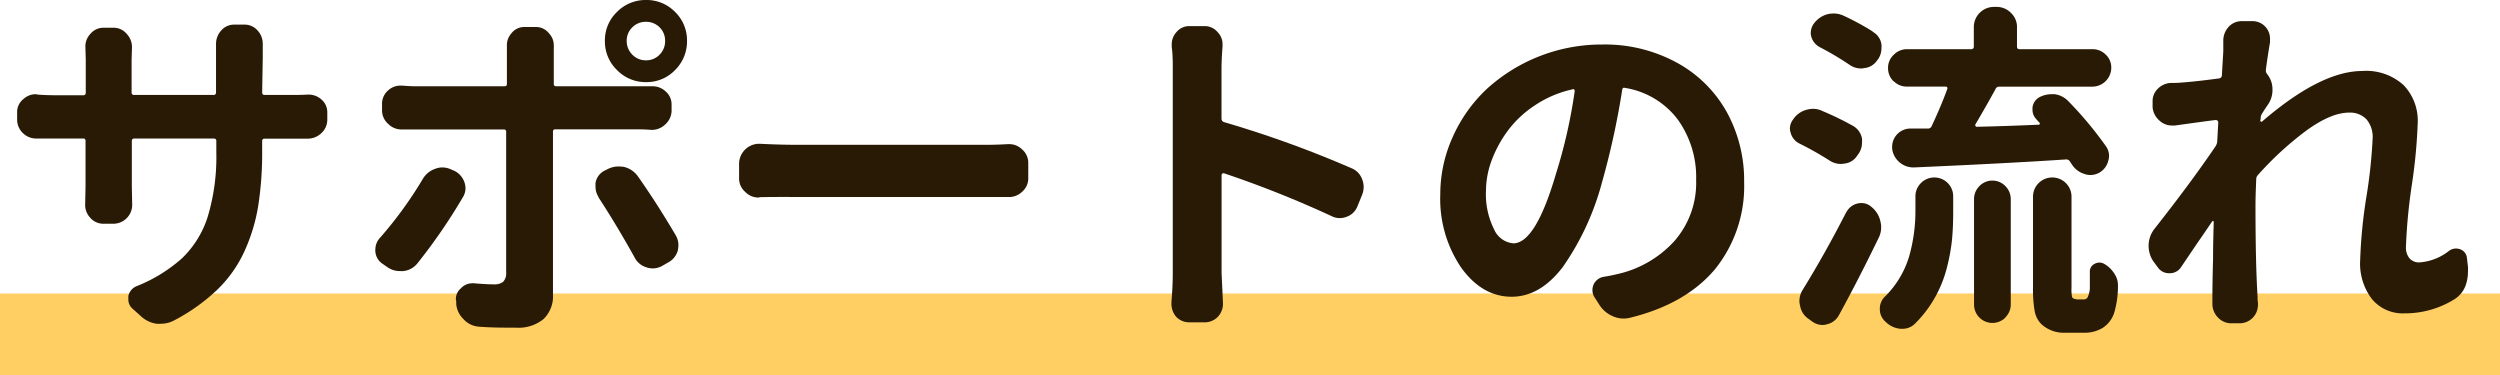 <svg xmlns="http://www.w3.org/2000/svg" viewBox="0 0 337 50.56"><defs><style>.cls-1{fill:#ffcf64;}.cls-2{fill:#281a05;}</style></defs><g id="レイヤー_2" data-name="レイヤー 2"><g id="content"><rect class="cls-1" y="39.56" width="337" height="11"/><path class="cls-2" d="M35.34,12.43c0,.25.11.37.32.37h3.23c1,0,1.84,0,2.52-.05h.14a2.6,2.6,0,0,1,1.78.66,2.26,2.26,0,0,1,.79,1.77v.89a2.46,2.46,0,0,1-.79,1.87,2.65,2.65,0,0,1-1.87.75h-5.8a.29.29,0,0,0-.32.33v1.21a46.39,46.39,0,0,1-.54,7.57,24,24,0,0,1-1.87,6.12,17.08,17.08,0,0,1-3.67,5.16,25.59,25.59,0,0,1-5.84,4.14,3.8,3.8,0,0,1-1.73.42,4.41,4.41,0,0,1-.6,0,3.9,3.9,0,0,1-2.15-1.07l-1.12-1a1.64,1.64,0,0,1-.52-1.22V39.9a1.87,1.87,0,0,1,1.08-1.31,20.6,20.6,0,0,0,6.14-3.76A13.33,13.33,0,0,0,28,29.22a28,28,0,0,0,1.16-8.71V19c0-.22-.12-.33-.37-.33H18.14c-.25,0-.37.11-.37.33v6.16l.05,2.39a2.55,2.55,0,0,1-2.62,2.61H14a2.31,2.31,0,0,1-1.82-.79,2.5,2.5,0,0,1-.7-1.78l.05-2.43V19a.29.29,0,0,0-.33-.33H5A2.53,2.53,0,0,1,3.15,18a2.49,2.49,0,0,1-.84-1.87v-1a2.2,2.2,0,0,1,.84-1.77,2.44,2.44,0,0,1,1.68-.66.8.8,0,0,1,.23.05q1.22.09,2.43.09h3.74c.22,0,.33-.12.33-.37V8l-.05-1.73a2.43,2.43,0,0,1,.7-1.73A2.26,2.26,0,0,1,14,3.74h1.26a2.28,2.28,0,0,1,1.83.84,2.54,2.54,0,0,1,.7,1.77l-.05,1.73v4.35a.32.32,0,0,0,.37.37H28.75a.32.32,0,0,0,.37-.37V7.76l0-1.83a2.67,2.67,0,0,1,.7-1.82,2.29,2.29,0,0,1,1.82-.79h1.26a2.29,2.29,0,0,1,1.82.79,2.6,2.6,0,0,1,.7,1.78l0,1.87Z"/><path class="cls-2" d="M57,24.11a3.09,3.09,0,0,1,1.68-1.36,2.57,2.57,0,0,1,.94-.18,2.81,2.81,0,0,1,1.21.28l.42.18a2.68,2.68,0,0,1,1.5,2.34,2.35,2.35,0,0,1-.38,1.26,76.15,76.15,0,0,1-6.07,8.83,2.81,2.81,0,0,1-1.92,1.08,2.12,2.12,0,0,1-.42,0A2.9,2.9,0,0,1,52.2,36l-.6-.42a2.13,2.13,0,0,1-1-1.68.69.69,0,0,1,0-.28,2.3,2.3,0,0,1,.65-1.59A53.71,53.71,0,0,0,57,24.11ZM85.7,17.43H74.86a.29.29,0,0,0-.32.32V39.67A4.27,4.27,0,0,1,73.28,43a5.34,5.34,0,0,1-3.74,1.17c-1.68,0-3.37,0-5.05-.14a3.07,3.07,0,0,1-2-1A3.23,3.23,0,0,1,61.5,41l0-.43a.56.56,0,0,1-.05-.23,1.88,1.88,0,0,1,.7-1.49,2,2,0,0,1,1.49-.66.87.87,0,0,1,.28,0c1.06.09,1.94.14,2.62.14A1.93,1.93,0,0,0,67.81,38a1.66,1.66,0,0,0,.42-1.3q0-1.78,0-18.93a.29.29,0,0,0-.33-.32H56.13c-.62,0-1.25,0-1.87,0h-.09a2.48,2.48,0,0,1-1.83-.74,2.41,2.41,0,0,1-.84-1.87V14a2.36,2.36,0,0,1,.84-1.83A2.42,2.42,0,0,1,54,11.54h.23c.68.06,1.31.09,1.87.09H68a.29.29,0,0,0,.33-.32V7.8c0-.37,0-.85,0-1.45V6.12a2.38,2.38,0,0,1,.61-1.63,2.18,2.18,0,0,1,1.77-.85H72.2A2.2,2.2,0,0,1,74,4.49a2.32,2.32,0,0,1,.65,1.63.92.92,0,0,1,0,.28c0,.59,0,1.06,0,1.4v3.51a.29.29,0,0,0,.32.32h10.8c.56,0,1.21,0,2,0h.19a2.54,2.54,0,0,1,1.72.65,2.33,2.33,0,0,1,.85,1.82v.75a2.52,2.52,0,0,1-.85,1.92,2.61,2.61,0,0,1-1.86.74h0C86.93,17.44,86.29,17.43,85.7,17.43Zm-5,9.15a2.44,2.44,0,0,1-.42-1.35,4.45,4.45,0,0,1,0-.61A2.29,2.29,0,0,1,81.5,23l.37-.18a3.15,3.15,0,0,1,1.5-.38,6.06,6.06,0,0,1,.7.05,3.22,3.22,0,0,1,1.87,1.21q2.57,3.64,5.14,8A2.64,2.64,0,0,1,91.45,33a3.85,3.85,0,0,1-.09.8,2.63,2.63,0,0,1-1.31,1.59l-.8.46a2.58,2.58,0,0,1-2.1.19,2.6,2.6,0,0,1-1.59-1.31Q83,30.14,80.66,26.58ZM91,9.44a5.29,5.29,0,0,1-3.9,1.63,5.35,5.35,0,0,1-3.93-1.63,5.35,5.35,0,0,1-1.63-3.93,5.29,5.29,0,0,1,1.63-3.9A5.41,5.41,0,0,1,87.11,0,5.35,5.35,0,0,1,91,1.61a5.35,5.35,0,0,1,1.61,3.9A5.41,5.41,0,0,1,91,9.44Zm-3.9-6.5a2.52,2.52,0,0,0-1.87.75,2.48,2.48,0,0,0-.75,1.82,2.57,2.57,0,0,0,.75,1.85,2.5,2.5,0,0,0,1.87.77,2.46,2.46,0,0,0,1.82-.77,2.56,2.56,0,0,0,.74-1.85,2.54,2.54,0,0,0-2.56-2.57Z"/><path class="cls-2" d="M102.38,26.58a.11.11,0,0,1-.09.05,2.47,2.47,0,0,1-1.82-.75A2.38,2.38,0,0,1,99.63,24V22a2.72,2.72,0,0,1,2.61-2.62h.14c1.84.09,3.49.14,5,.14H133q1.31,0,2.85-.09h.19a2.45,2.45,0,0,1,1.73.7,2.4,2.4,0,0,1,.84,1.87v2a2.38,2.38,0,0,1-.84,1.86,2.5,2.5,0,0,1-1.78.7h-.14c-1.15,0-2.1,0-2.85,0H107.34C105.68,26.54,104,26.55,102.38,26.58Z"/><path class="cls-2" d="M182.14,22.66a2.53,2.53,0,0,1,1.49,1.54,2.88,2.88,0,0,1,.19,1,3,3,0,0,1-.23,1.12l-.61,1.5a2.42,2.42,0,0,1-1.45,1.4,2.56,2.56,0,0,1-.93.18,2.48,2.48,0,0,1-1.13-.28A143.23,143.23,0,0,0,165,23.36a.21.21,0,0,0-.23.05.24.24,0,0,0-.1.18V36.82l.19,4.11a2.59,2.59,0,0,1-.65,1.73,2.46,2.46,0,0,1-1.87.79h-2a2.42,2.42,0,0,1-1.83-.79,2.7,2.7,0,0,1-.6-1.73v-.24q.18-2.14.18-3.87V9.34c0-1,0-2-.14-3V6a2.4,2.4,0,0,1,.61-1.64,2.22,2.22,0,0,1,1.78-.84h2a2.26,2.26,0,0,1,1.82.84A2.3,2.3,0,0,1,164.8,6v.28c-.09,1.12-.14,2.13-.14,3V16a.48.48,0,0,0,.33.46A145.28,145.28,0,0,1,182.14,22.66Z"/><path class="cls-2" d="M219.7,42.84a3.55,3.55,0,0,1-2.33-.23A3.94,3.94,0,0,1,215.54,41l-.6-.93a1.79,1.79,0,0,1-.28-.94,1.94,1.94,0,0,1,.14-.74,1.84,1.84,0,0,1,1.4-1.08q.84-.13,1.68-.33a14.74,14.74,0,0,0,7.76-4.41,11.89,11.89,0,0,0,3-8.29,13.32,13.32,0,0,0-2.5-8.2,11.1,11.1,0,0,0-7.08-4.23c-.22-.06-.34,0-.38.23a106.45,106.45,0,0,1-2.75,12.57A35.94,35.94,0,0,1,210.66,36q-3.06,4-6.89,4c-2.65,0-4.91-1.31-6.8-3.92a16.49,16.49,0,0,1-2.82-9.86,18.73,18.73,0,0,1,1.68-7.76A20,20,0,0,1,200.41,12,23,23,0,0,1,216,6a20.24,20.24,0,0,1,10.1,2.48,17,17,0,0,1,6.7,6.68,19.16,19.16,0,0,1,2.31,9.39,17.83,17.83,0,0,1-3.92,11.73Q227.22,41,219.7,42.84ZM204,32.8q3,0,5.75-9.39a69.68,69.68,0,0,0,2.52-11.12.34.34,0,0,0-.09-.24.21.21,0,0,0-.23,0,14.7,14.7,0,0,0-5,2.12,14.25,14.25,0,0,0-3.69,3.44,16.07,16.07,0,0,0-2.18,4,11.83,11.83,0,0,0-.77,4.06,10.56,10.56,0,0,0,1.1,5.26A3.11,3.11,0,0,0,204,32.8Z"/><path class="cls-2" d="M249.84,17A2.46,2.46,0,0,1,251,18.69a3.25,3.25,0,0,1,0,.51,2.65,2.65,0,0,1-.51,1.59l-.14.19a2.31,2.31,0,0,1-1.73,1.07,2.5,2.5,0,0,1-.47.05,2.74,2.74,0,0,1-1.54-.47,44.22,44.22,0,0,0-4.06-2.29,2.22,2.22,0,0,1-1.17-1.45,1.78,1.78,0,0,1-.1-.56,2,2,0,0,1,.42-1.21,3.13,3.13,0,0,1,1.78-1.31,3.33,3.33,0,0,1,.93-.14,2.85,2.85,0,0,1,1.22.28A40.62,40.62,0,0,1,249.84,17Zm-.94,11.59a2.28,2.28,0,0,1,1.55-1.17,2.4,2.4,0,0,1,.46-.05,2,2,0,0,1,1.36.52l0,0a3.43,3.43,0,0,1,1.22,2,3.06,3.06,0,0,1,.09.74,3.14,3.14,0,0,1-.37,1.5q-2.67,5.51-5.33,10.37a2.43,2.43,0,0,1-1.63,1.22,1.87,1.87,0,0,1-.56.09,2.41,2.41,0,0,1-1.41-.47l-.51-.37a2.62,2.62,0,0,1-1.12-1.78,2.31,2.31,0,0,1-.09-.61,2.9,2.9,0,0,1,.46-1.54Q246.06,34.11,248.9,28.55Zm3.55-24.3A2.29,2.29,0,0,1,253.62,6a2.5,2.5,0,0,1,0,.47A2.59,2.59,0,0,1,253.15,8l-.14.18a2.33,2.33,0,0,1-1.72,1,1.86,1.86,0,0,1-.42.05,2.7,2.7,0,0,1-1.59-.52,40,40,0,0,0-3.93-2.33A2.3,2.3,0,0,1,244.18,5a1.82,1.82,0,0,1-.09-.56,2.16,2.16,0,0,1,.42-1.26,3.37,3.37,0,0,1,1.82-1.26,3.44,3.44,0,0,1,.84-.1,3.17,3.17,0,0,1,1.31.28A35.58,35.58,0,0,1,252.45,4.25Zm5.75,24.11V26.49a2.48,2.48,0,0,1,.75-1.82,2.54,2.54,0,0,1,3.6,0,2.51,2.51,0,0,1,.74,1.82v2.1c0,1.34-.05,2.58-.16,3.72a25.74,25.74,0,0,1-.68,3.74,16.32,16.32,0,0,1-1.59,4,15.89,15.89,0,0,1-2.71,3.57,2.35,2.35,0,0,1-1.68.7h-.28a3.21,3.21,0,0,1-2-.93,2.22,2.22,0,0,1-.79-1.73,2.26,2.26,0,0,1,.74-1.73,12.7,12.7,0,0,0,3.2-5.33A22.26,22.26,0,0,0,258.2,28.36Zm-2.94-17.43a2.44,2.44,0,0,1-.75-1.8,2.36,2.36,0,0,1,.75-1.77A2.48,2.48,0,0,1,257,6.63h8.69a.33.33,0,0,0,.38-.37V3.69A2.72,2.72,0,0,1,268.85.93h.28a2.68,2.68,0,0,1,1.94.8,2.6,2.6,0,0,1,.82,2V6.26c0,.25.11.37.33.37h9.86a2.48,2.48,0,0,1,1.77.73,2.36,2.36,0,0,1,.75,1.77,2.56,2.56,0,0,1-2.52,2.55H269.46A.5.5,0,0,0,269,12q-1.12,2.06-2.71,4.76a.2.2,0,0,0,0,.21c.05.08.1.12.16.12,2.81-.06,5.59-.16,8.37-.28a.15.15,0,0,0,.14-.09.16.16,0,0,0-.05-.19c-.12-.12-.26-.28-.42-.47a1.81,1.81,0,0,1-.51-1.26v-.33a1.84,1.84,0,0,1,1-1.4,3.5,3.5,0,0,1,1.59-.37H277a3.19,3.19,0,0,1,1.87,1,49.31,49.31,0,0,1,5,6,2.21,2.21,0,0,1,.43,1.31,2.44,2.44,0,0,1-.1.65A2.55,2.55,0,0,1,283,23.27a2.49,2.49,0,0,1-1.21.32,2.14,2.14,0,0,1-.8-.14,3,3,0,0,1-1.68-1.26c-.09-.12-.18-.26-.28-.42a.59.59,0,0,0-.51-.28Q270.95,22,258,22.57h-.14a2.89,2.89,0,0,1-2.8-2.53v-.32a2.47,2.47,0,0,1,2.38-2.39c1.09,0,1.9,0,2.43,0a.52.52,0,0,0,.52-.33q1.35-2.9,2.1-5a.23.23,0,0,0,0-.21.24.24,0,0,0-.21-.12H257A2.42,2.42,0,0,1,255.26,10.93Zm15.07,31.84A2.48,2.48,0,0,1,266.1,41V26.87a2.48,2.48,0,0,1,.72-1.78,2.43,2.43,0,0,1,3.51,0,2.48,2.48,0,0,1,.72,1.78V41A2.38,2.38,0,0,1,270.33,42.77Zm9.55-2.45H281a.58.58,0,0,0,.47-.42,3.43,3.43,0,0,0,.24-1c0-.44,0-1.23,0-2.38a1.13,1.13,0,0,1,.66-1,1.28,1.28,0,0,1,1.26,0,3.86,3.86,0,0,1,1.4,1.35,2.74,2.74,0,0,1,.47,1.54,12.82,12.82,0,0,1-.47,3.6,3.81,3.81,0,0,1-1.59,2.15,4.7,4.7,0,0,1-2.62.65h-2.43a4.42,4.42,0,0,1-3.27-1.21,3.4,3.4,0,0,1-.84-1.66,17.51,17.51,0,0,1-.23-3.34V26.54a2.57,2.57,0,0,1,.75-1.85,2.6,2.6,0,0,1,3.69,0,2.57,2.57,0,0,1,.75,1.85V38.78a5,5,0,0,0,.09,1.31A.68.68,0,0,0,279.88,40.32Z"/><path class="cls-2" d="M330.11,33.83a1.6,1.6,0,0,1,.93-.33,1.82,1.82,0,0,1,.56.09,1.37,1.37,0,0,1,.94,1.17l.14,1.17a5.8,5.8,0,0,1,0,.7,5.57,5.57,0,0,1-.32,1.87,3.72,3.72,0,0,1-1.55,1.87,12.6,12.6,0,0,1-6.72,1.87,5.39,5.39,0,0,1-4.33-1.9,7.86,7.86,0,0,1-1.61-5.25,67.19,67.19,0,0,1,.84-8.55,68.63,68.63,0,0,0,.84-7.85,3.68,3.68,0,0,0-.84-2.62,3.07,3.07,0,0,0-2.33-.89c-1.62,0-3.54.81-5.75,2.41a43.39,43.39,0,0,0-6.54,6,.8.8,0,0,0-.23.61c-.07,1.55-.1,2.71-.1,3.45q0,7.86.28,12.29c0,.22,0,.51.05.89a.92.92,0,0,1,0,.28,2.47,2.47,0,0,1-2.53,2.47h-1a2.46,2.46,0,0,1-1.87-.79,2.62,2.62,0,0,1-.74-1.87V40q0-1.86.09-5.07c0-2.13.06-3.79.09-5,0-.07,0-.11-.07-.12a.09.09,0,0,0-.11,0c-.41.59-1.09,1.61-2.06,3l-2.15,3.18a1.79,1.79,0,0,1-1.59.84,1.82,1.82,0,0,1-1.59-.84l-.56-.75a3.72,3.72,0,0,1,.14-4.39q4.86-6.16,8.23-11.12a1.51,1.51,0,0,0,.23-.61l.14-2.62a.32.32,0,0,0-.09-.23.34.34,0,0,0-.24-.09q-.23,0-5.51.74h-.37a2.44,2.44,0,0,1-1.64-.6,2.71,2.71,0,0,1-1-1.83l0-.56v-.28a2.28,2.28,0,0,1,.65-1.63,2.61,2.61,0,0,1,1.87-.84c.4,0,.86,0,1.35-.05,1.31-.09,3-.28,5.1-.56a.42.42,0,0,0,.37-.42c.12-2.06.19-3.15.19-3.27V5.51a2.73,2.73,0,0,1,.7-1.87,2.39,2.39,0,0,1,1.77-.79h.05l1.45,0A2.36,2.36,0,0,1,306,5.28V5.7c-.19,1.09-.38,2.32-.56,3.69a.78.78,0,0,0,.18.61,3.27,3.27,0,0,1,.71,2.1,3.42,3.42,0,0,1-.61,2c-.22.32-.49.72-.8,1.22a1.09,1.09,0,0,0-.18.61,1.39,1.39,0,0,1-.05.32.14.14,0,0,0,.07.14.15.15,0,0,0,.16,0q7.9-6.81,13.51-6.82A7.49,7.49,0,0,1,324,11.47a6.92,6.92,0,0,1,1.91,5.07,72.85,72.85,0,0,1-.79,8.36,73.73,73.73,0,0,0-.8,8.41,2.28,2.28,0,0,0,.47,1.5,1.67,1.67,0,0,0,1.36.56A7.22,7.22,0,0,0,330.11,33.83Z"/></g></g></svg>